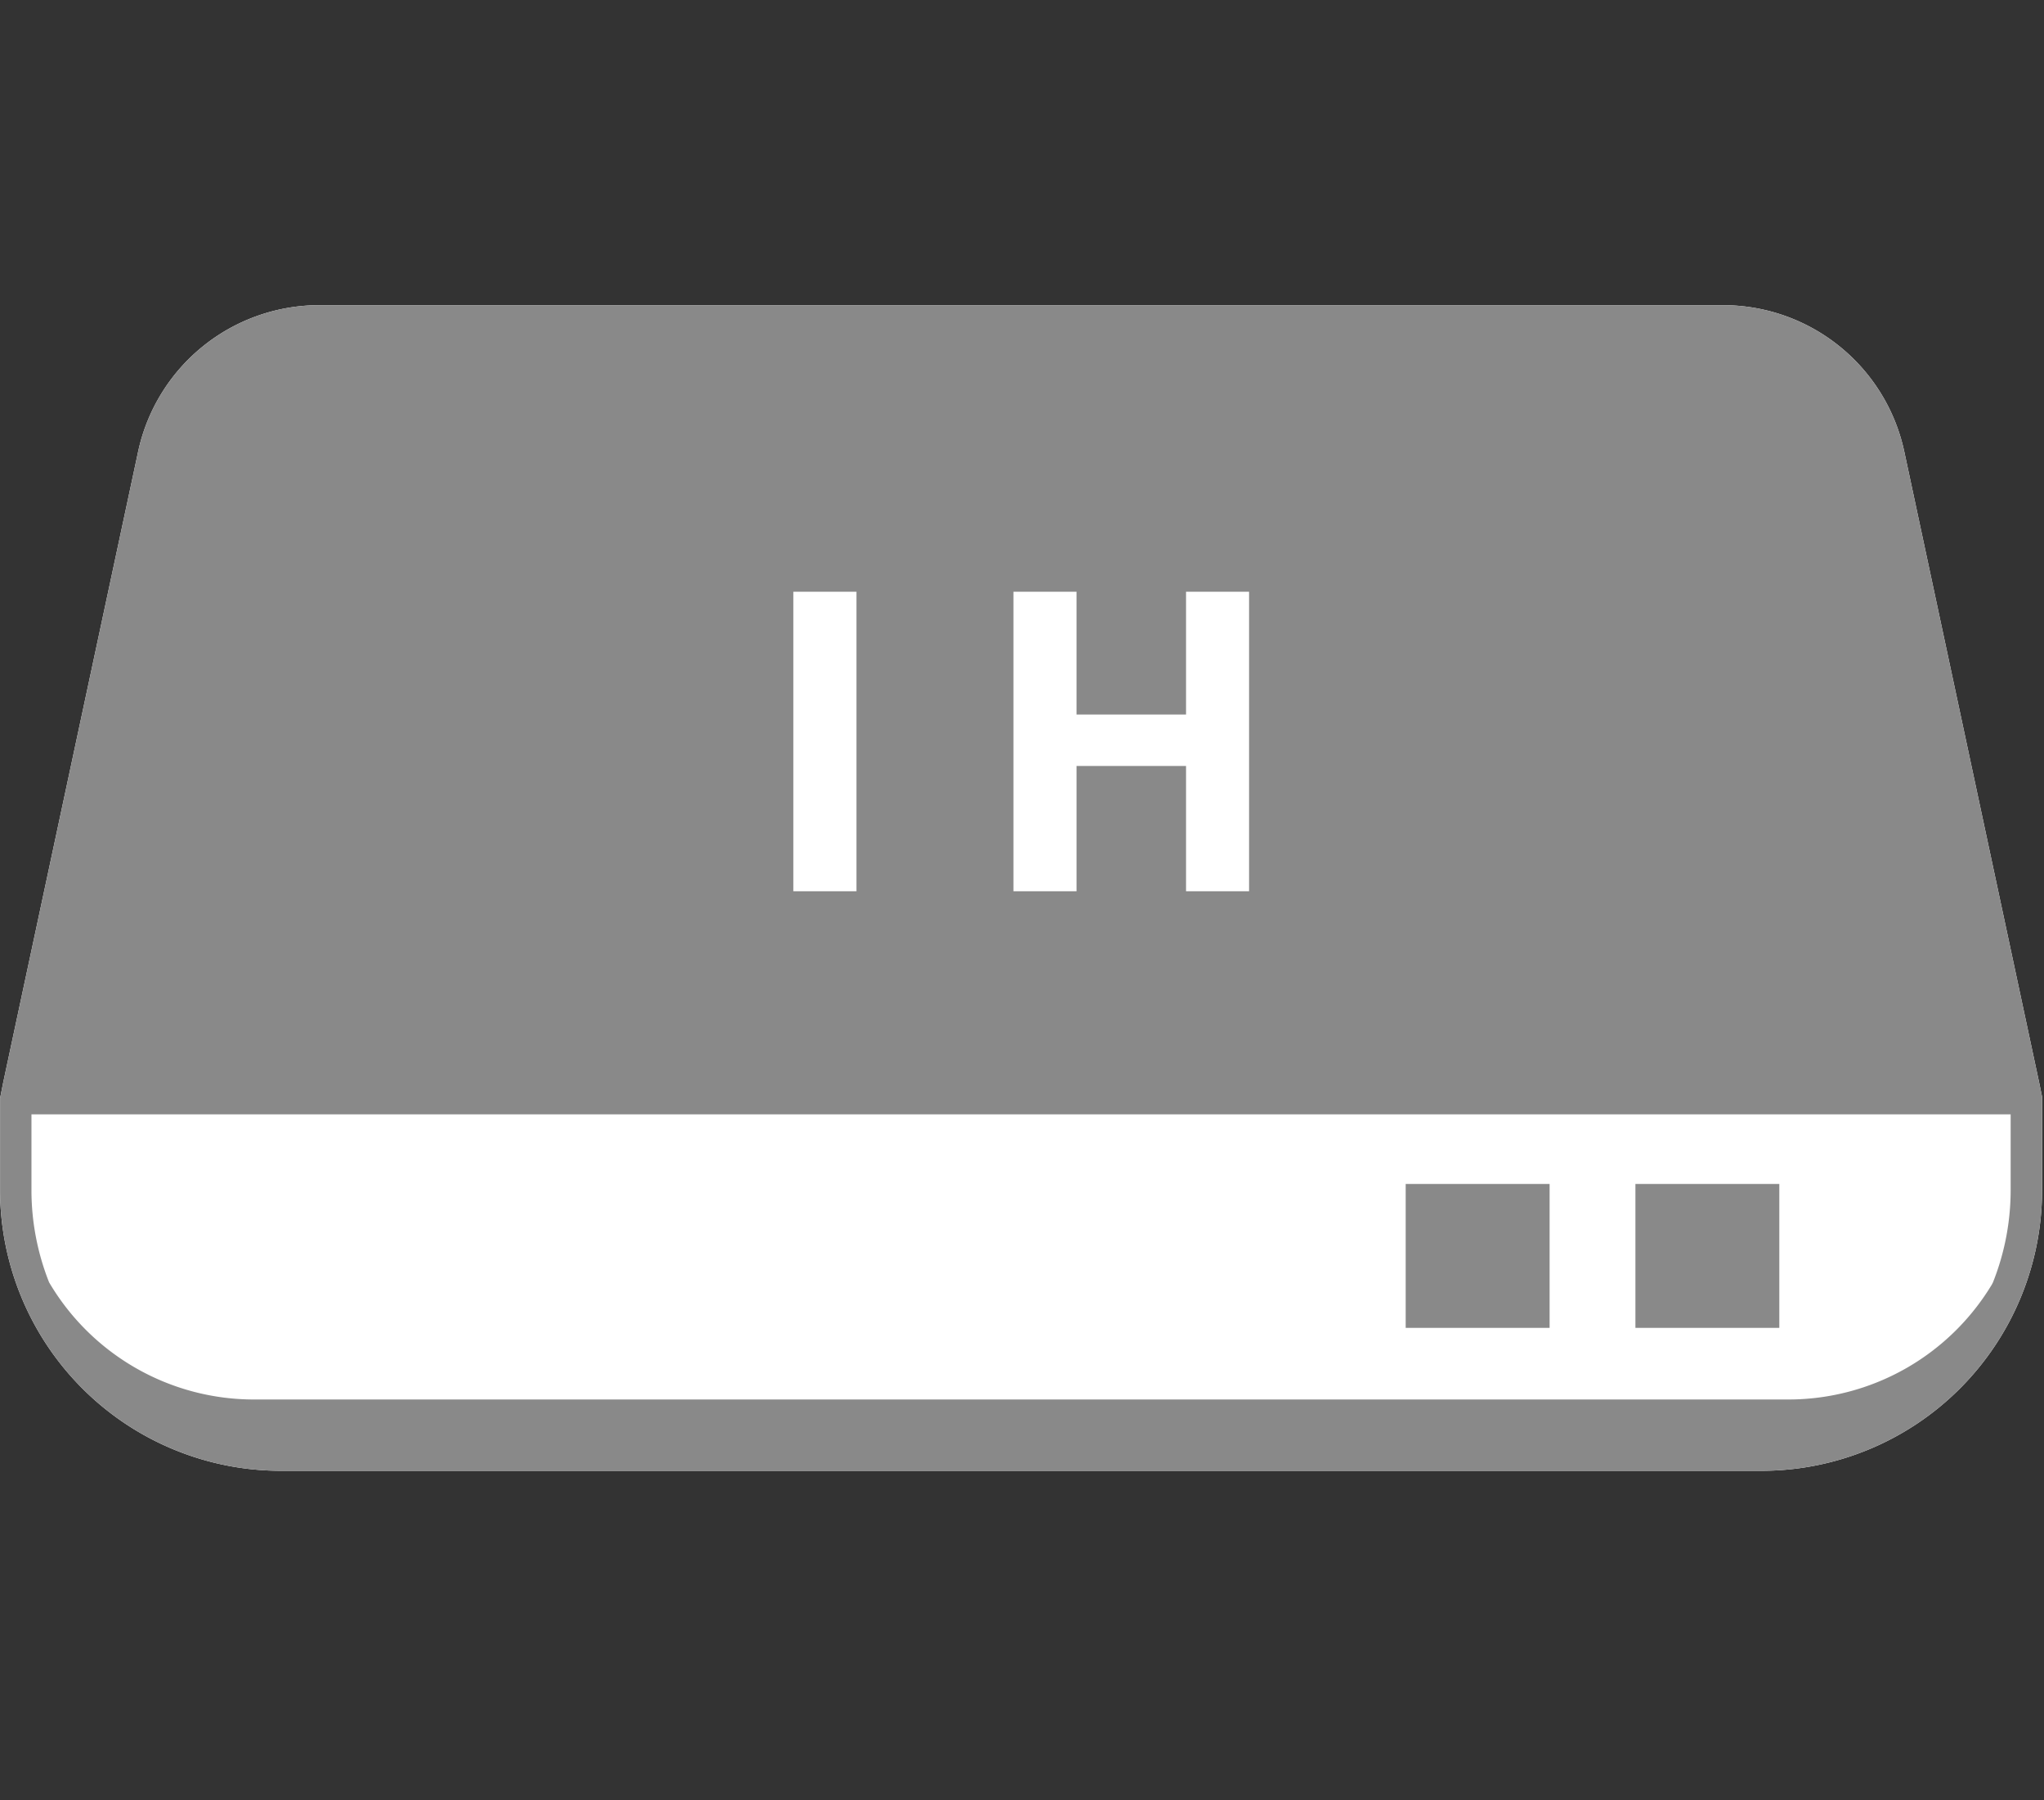<svg xmlns="http://www.w3.org/2000/svg" xmlns:xlink="http://www.w3.org/1999/xlink" width="67" height="59" viewBox="0 0 67 59"><rect x="0" y="0" width="67" height="59" fill="#333333" stroke="none"/><defs><clipPath id="a"><rect width="67" height="59" transform="translate(2987 239)" fill="#9e9595" opacity="0"/></clipPath></defs><g transform="translate(-2987 -239)" clip-path="url(#a)"><path d="M105.774,70.831V67.772l-.093-.453-4.428-20.709a6.075,6.075,0,0,0-5.9-4.778H49.269a6.076,6.076,0,0,0-5.9,4.778L38.939,67.318l-.1.505v3.007a9.212,9.212,0,0,0,9.2,9.2H96.588a9.2,9.2,0,0,0,9.186-9.2Z" transform="translate(2948.163 207.169)" fill="#fff"/><path d="M105.774,70.831V67.772l-.093-.453-4.428-20.709a6.075,6.075,0,0,0-5.9-4.778H49.269a6.076,6.076,0,0,0-5.9,4.778L38.939,67.318l-.1.505v3.007a9.212,9.212,0,0,0,9.2,9.2H96.588a9.2,9.2,0,0,0,9.186-9.2Zm-1.03-2.482v2.482a8.191,8.191,0,0,1-.577,3.017c-.01.025-.025.047-.035.071a7.789,7.789,0,0,1-6.673,3.774h-50.3a7.79,7.79,0,0,1-6.709-3.833.124.124,0,0,0-.006-.012,8.193,8.193,0,0,1-.576-3.017V68.349h64.878Z" transform="translate(2948.163 207.169)" fill="#898989"/><rect width="4.717" height="4.716" transform="translate(3033.077 277.799)" fill="#898989"/><rect width="4.717" height="4.716" transform="translate(3040.607 277.799)" fill="#898989"/><path d="M74.124,56.932v4.106H72.057V51.222h2.067v4.024h3.59V51.222H79.78v9.816H77.714V56.932Z" transform="translate(2948.163 207.169)" fill="#fff"/><path d="M66.91,56.932v4.106H64.842V51.222H66.91v5.71Z" transform="translate(2948.163 207.169)" fill="#fff"/></g></svg>